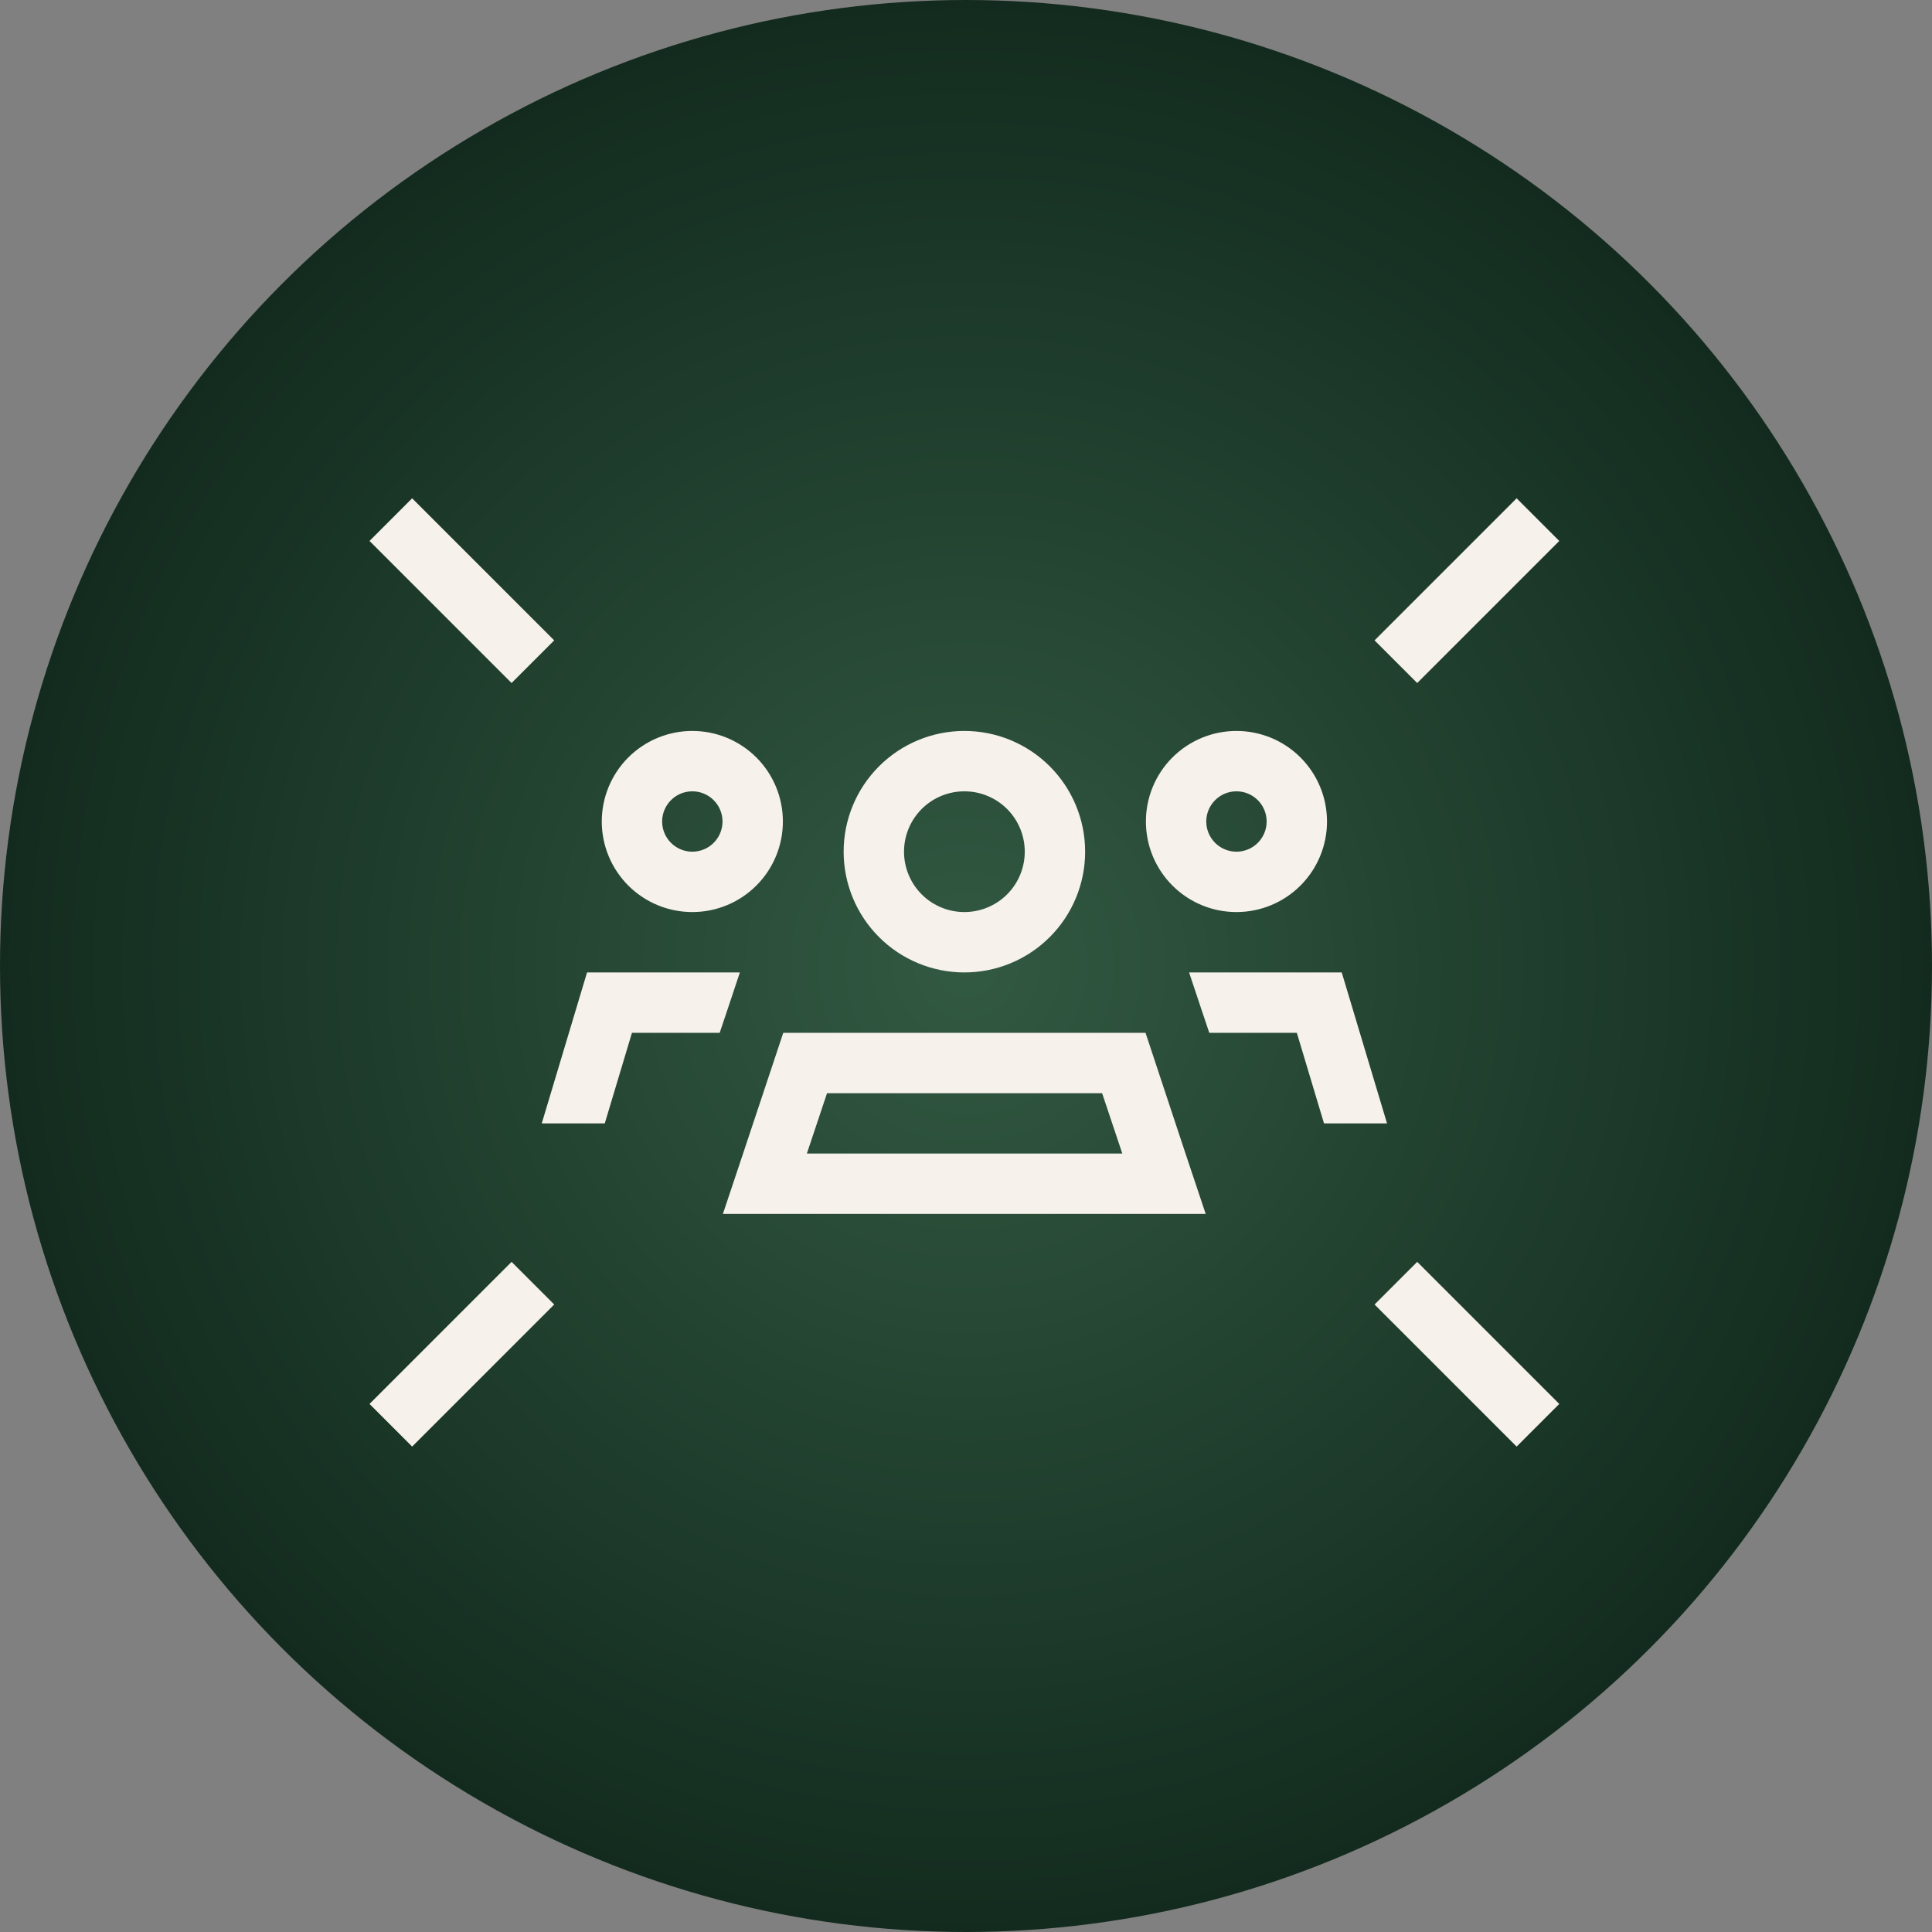 <svg width="150" height="150" viewBox="0 0 150 150" fill="none" xmlns="http://www.w3.org/2000/svg">
<rect x="0" y="0" width="150" height="150" fill="#808080" stroke="none"/>
<circle cx="75" cy="75" r="75" fill="url(#paint0_radial_3422_149)"/>
<g clip-path="url(#clip0_3422_149)">
<path d="M28.689 41.999L38.063 51.374L39.719 53.029L43.029 49.719L41.374 48.063L31.999 38.688L28.689 41.999ZM117.751 38.688L108.376 48.063L106.721 49.719L110.031 53.029L111.687 51.374L121.062 41.999L117.751 38.688ZM41.374 102.937L43.029 101.281L39.719 97.971L38.063 99.626L28.689 109.001L31.999 112.312L41.374 102.937ZM111.687 99.626L110.031 97.971L106.721 101.281L108.376 102.937L117.751 112.312L121.062 109.001L111.687 99.626ZM51.408 63.781C51.408 63.16 51.655 62.563 52.095 62.124C52.534 61.684 53.13 61.438 53.752 61.438C54.374 61.438 54.97 61.684 55.409 62.124C55.849 62.563 56.096 63.16 56.096 63.781C56.096 64.403 55.849 64.999 55.409 65.439C54.97 65.878 54.374 66.125 53.752 66.125C53.13 66.125 52.534 65.878 52.095 65.439C51.655 64.999 51.408 64.403 51.408 63.781ZM60.783 63.781C60.783 62.858 60.601 61.944 60.248 61.09C59.895 60.237 59.377 59.462 58.724 58.809C58.071 58.157 57.296 57.639 56.443 57.285C55.59 56.932 54.675 56.75 53.752 56.75C52.829 56.75 51.914 56.932 51.061 57.285C50.208 57.639 49.433 58.157 48.78 58.809C48.127 59.462 47.609 60.237 47.256 61.09C46.903 61.944 46.721 62.858 46.721 63.781C46.721 64.705 46.903 65.619 47.256 66.472C47.609 67.325 48.127 68.1 48.78 68.753C49.433 69.406 50.208 69.924 51.061 70.277C51.914 70.631 52.829 70.812 53.752 70.812C54.675 70.812 55.59 70.631 56.443 70.277C57.296 69.924 58.071 69.406 58.724 68.753C59.377 68.1 59.895 67.325 60.248 66.472C60.601 65.619 60.783 64.705 60.783 63.781ZM70.188 66.125C70.188 64.882 70.681 63.69 71.56 62.81C72.439 61.931 73.632 61.438 74.875 61.438C76.118 61.438 77.311 61.931 78.19 62.81C79.069 63.69 79.562 64.882 79.562 66.125C79.562 67.368 79.069 68.561 78.19 69.44C77.311 70.319 76.118 70.812 74.875 70.812C73.632 70.812 72.439 70.319 71.56 69.44C70.681 68.561 70.188 67.368 70.188 66.125ZM84.25 66.125C84.25 63.639 83.262 61.254 81.504 59.496C79.746 57.738 77.361 56.75 74.875 56.75C72.389 56.75 70.004 57.738 68.246 59.496C66.488 61.254 65.5 63.639 65.5 66.125C65.5 68.611 66.488 70.996 68.246 72.754C70.004 74.512 72.389 75.5 74.875 75.5C77.361 75.5 79.746 74.512 81.504 72.754C83.262 70.996 84.25 68.611 84.25 66.125ZM95.998 61.438C96.62 61.438 97.216 61.684 97.655 62.124C98.095 62.563 98.342 63.16 98.342 63.781C98.342 64.403 98.095 64.999 97.655 65.439C97.216 65.878 96.62 66.125 95.998 66.125C95.376 66.125 94.78 65.878 94.341 65.439C93.901 64.999 93.654 64.403 93.654 63.781C93.654 63.16 93.901 62.563 94.341 62.124C94.78 61.684 95.376 61.438 95.998 61.438ZM95.998 70.812C96.921 70.812 97.836 70.631 98.689 70.277C99.542 69.924 100.317 69.406 100.97 68.753C101.623 68.1 102.141 67.325 102.494 66.472C102.847 65.619 103.029 64.705 103.029 63.781C103.029 62.858 102.847 61.944 102.494 61.09C102.141 60.237 101.623 59.462 100.97 58.809C100.317 58.157 99.542 57.639 98.689 57.285C97.836 56.932 96.921 56.75 95.998 56.75C95.075 56.75 94.16 56.932 93.307 57.285C92.454 57.639 91.679 58.157 91.026 58.809C90.373 59.462 89.855 60.237 89.502 61.09C89.149 61.944 88.967 62.858 88.967 63.781C88.967 64.705 89.149 65.619 89.502 66.472C89.855 67.325 90.373 68.1 91.026 68.753C91.679 69.406 92.454 69.924 93.307 70.277C94.16 70.631 95.075 70.812 95.998 70.812ZM46.955 87.219L49.065 80.188H55.876L56.374 78.708L57.443 75.5H45.578L42.062 87.219H46.955ZM100.686 80.188L102.795 87.219H107.688L104.172 75.5H92.321L93.391 78.708L93.889 80.188H100.7H100.686ZM60.812 80.188L57.692 89.562L56.125 94.25H61.062H88.674H93.61L92.043 89.562L88.938 80.188H60.812ZM64.196 84.875H85.568L87.136 89.562H62.644L64.211 84.875H64.196Z" fill="#F7F1EB"/>
</g>
<defs>
<radialGradient id="paint0_radial_3422_149" cx="0" cy="0" r="1" gradientUnits="userSpaceOnUse" gradientTransform="translate(75 75) rotate(90) scale(118)">
<stop stop-color="#325942"/>
<stop offset="1" stop-color="#001009"/>
</radialGradient>
<clipPath id="clip0_3422_149">
<rect width="93.75" height="75" fill="white" transform="translate(28 38)"/>
</clipPath>
</defs>
</svg>
